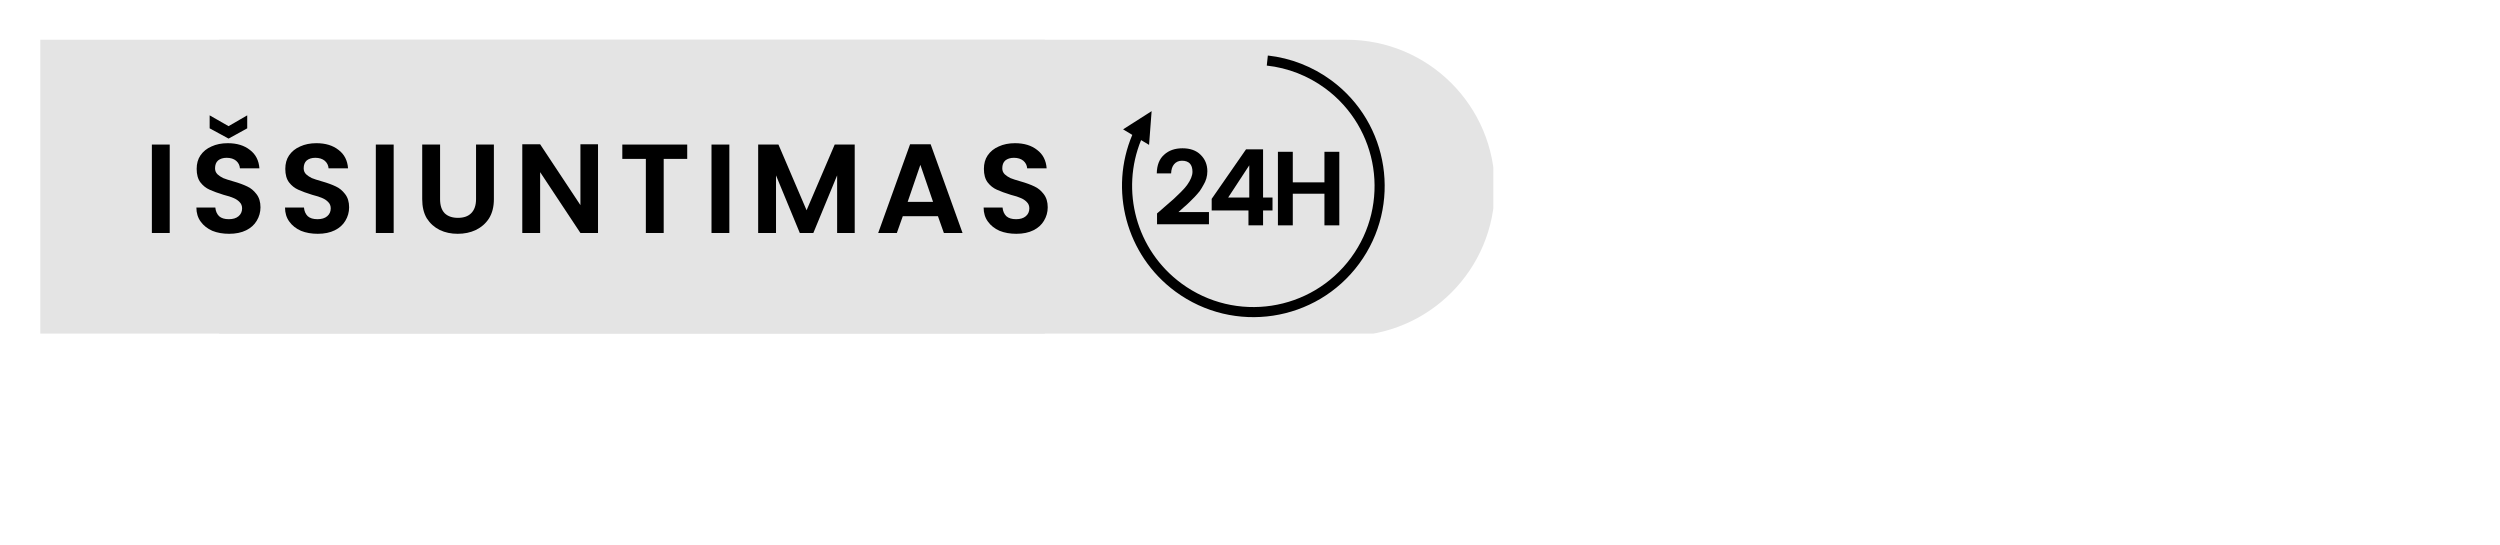 <svg xmlns="http://www.w3.org/2000/svg" xmlns:xlink="http://www.w3.org/1999/xlink" width="188" zoomAndPan="magnify" viewBox="0 0 141.75 31.5" height="41" preserveAspectRatio="xMidYMid meet" version="1.0"><defs><g/><clipPath id="caf5b10635"><path d="M 11.32 2.293 L 84.934 2.293 L 84.934 19.273 L 11.32 19.273 Z M 11.32 2.293 " clip-rule="nonzero"/></clipPath><clipPath id="2d036a81e3"><path d="M 0.984 2.293 L 59.012 2.293 L 59.012 19.273 L 0.984 19.273 Z M 0.984 2.293 " clip-rule="nonzero"/></clipPath><clipPath id="9f36c93d7d"><path d="M 63 3 L 79 3 L 79 19 L 63 19 Z M 63 3 " clip-rule="nonzero"/></clipPath><clipPath id="01f6150eb8"><path d="M 63.676 2.293 L 80.551 4.172 L 78.754 20.316 L 61.879 18.438 Z M 63.676 2.293 " clip-rule="nonzero"/></clipPath><clipPath id="691ce5f46a"><path d="M 63.676 2.293 L 80.551 4.172 L 78.754 20.316 L 61.879 18.438 Z M 63.676 2.293 " clip-rule="nonzero"/></clipPath><clipPath id="9d961a7dee"><path d="M 63.676 2.293 L 80.551 4.172 L 78.754 20.316 L 61.879 18.438 Z M 63.676 2.293 " clip-rule="nonzero"/></clipPath></defs><g clip-path="url(#caf5b10635)"><path fill="#e4e4e4" d="M 76.457 19.414 L 4.273 19.414 C -0.453 19.414 -4.285 15.582 -4.285 10.855 C -4.285 6.129 -0.453 2.297 4.273 2.297 L 76.457 2.297 C 81.184 2.297 85.016 6.129 85.016 10.855 C 85.016 15.582 81.184 19.414 76.457 19.414 Z M 76.457 19.414 " fill-opacity="1" fill-rule="nonzero"/></g><g clip-path="url(#2d036a81e3)"><path fill="#e4e4e4" d="M -6.145 19.414 L 66.039 19.414 C 70.766 19.414 74.598 15.582 74.598 10.855 C 74.598 6.129 70.766 2.297 66.039 2.297 L -6.145 2.297 C -10.871 2.297 -14.707 6.129 -14.707 10.855 C -14.703 15.582 -10.871 19.414 -6.145 19.414 Z M -6.145 19.414 " fill-opacity="1" fill-rule="nonzero"/></g><g fill="#000000" fill-opacity="1"><g transform="translate(6.93, 13.461)"><g><path d="M 1.531 -5.109 L 1.531 0 L 0.5 0 L 0.5 -5.109 Z M 1.531 -5.109 "/></g></g></g><g fill="#000000" fill-opacity="1"><g transform="translate(9.627, 13.461)"><g><path d="M 2.266 0.047 C 1.91 0.047 1.586 -0.008 1.297 -0.125 C 1.016 -0.25 0.789 -0.426 0.625 -0.656 C 0.457 -0.883 0.375 -1.156 0.375 -1.469 L 1.469 -1.469 C 1.488 -1.258 1.562 -1.094 1.688 -0.969 C 1.82 -0.852 2.008 -0.797 2.25 -0.797 C 2.488 -0.797 2.676 -0.852 2.812 -0.969 C 2.945 -1.082 3.016 -1.234 3.016 -1.422 C 3.016 -1.566 2.969 -1.688 2.875 -1.781 C 2.781 -1.883 2.664 -1.961 2.531 -2.016 C 2.395 -2.078 2.203 -2.141 1.953 -2.203 C 1.617 -2.305 1.348 -2.406 1.141 -2.5 C 0.93 -2.594 0.754 -2.734 0.609 -2.922 C 0.461 -3.117 0.391 -3.379 0.391 -3.703 C 0.391 -4.004 0.461 -4.266 0.609 -4.484 C 0.766 -4.711 0.977 -4.883 1.25 -5 C 1.52 -5.125 1.832 -5.188 2.188 -5.188 C 2.719 -5.188 3.145 -5.055 3.469 -4.797 C 3.801 -4.547 3.984 -4.191 4.016 -3.734 L 2.891 -3.734 C 2.879 -3.91 2.805 -4.055 2.672 -4.172 C 2.535 -4.285 2.352 -4.344 2.125 -4.344 C 1.914 -4.344 1.75 -4.289 1.625 -4.188 C 1.508 -4.082 1.453 -3.93 1.453 -3.734 C 1.453 -3.598 1.5 -3.484 1.594 -3.391 C 1.688 -3.305 1.797 -3.234 1.922 -3.172 C 2.055 -3.117 2.25 -3.055 2.5 -2.984 C 2.832 -2.891 3.102 -2.789 3.312 -2.688 C 3.52 -2.594 3.695 -2.445 3.844 -2.25 C 4 -2.051 4.078 -1.797 4.078 -1.484 C 4.078 -1.203 4.004 -0.941 3.859 -0.703 C 3.723 -0.473 3.52 -0.289 3.25 -0.156 C 2.977 -0.02 2.648 0.047 2.266 0.047 Z M 3.312 -6.047 L 2.234 -5.453 L 1.141 -6.047 L 1.141 -6.797 L 2.234 -6.172 L 3.312 -6.797 Z M 3.312 -6.047 "/></g></g></g><g fill="#000000" fill-opacity="1"><g transform="translate(14.748, 13.461)"><g><path d="M 2.266 0.047 C 1.91 0.047 1.586 -0.008 1.297 -0.125 C 1.016 -0.25 0.789 -0.426 0.625 -0.656 C 0.457 -0.883 0.375 -1.156 0.375 -1.469 L 1.469 -1.469 C 1.488 -1.258 1.562 -1.094 1.688 -0.969 C 1.82 -0.852 2.008 -0.797 2.25 -0.797 C 2.488 -0.797 2.676 -0.852 2.812 -0.969 C 2.945 -1.082 3.016 -1.234 3.016 -1.422 C 3.016 -1.566 2.969 -1.688 2.875 -1.781 C 2.781 -1.883 2.664 -1.961 2.531 -2.016 C 2.395 -2.078 2.203 -2.141 1.953 -2.203 C 1.617 -2.305 1.348 -2.406 1.141 -2.5 C 0.93 -2.594 0.754 -2.734 0.609 -2.922 C 0.461 -3.117 0.391 -3.379 0.391 -3.703 C 0.391 -4.004 0.461 -4.266 0.609 -4.484 C 0.766 -4.711 0.977 -4.883 1.25 -5 C 1.52 -5.125 1.832 -5.188 2.188 -5.188 C 2.719 -5.188 3.145 -5.055 3.469 -4.797 C 3.801 -4.547 3.984 -4.191 4.016 -3.734 L 2.891 -3.734 C 2.879 -3.91 2.805 -4.055 2.672 -4.172 C 2.535 -4.285 2.352 -4.344 2.125 -4.344 C 1.914 -4.344 1.75 -4.289 1.625 -4.188 C 1.508 -4.082 1.453 -3.93 1.453 -3.734 C 1.453 -3.598 1.5 -3.484 1.594 -3.391 C 1.688 -3.305 1.797 -3.234 1.922 -3.172 C 2.055 -3.117 2.25 -3.055 2.5 -2.984 C 2.832 -2.891 3.102 -2.789 3.312 -2.688 C 3.52 -2.594 3.695 -2.445 3.844 -2.25 C 4 -2.051 4.078 -1.797 4.078 -1.484 C 4.078 -1.203 4.004 -0.941 3.859 -0.703 C 3.723 -0.473 3.52 -0.289 3.25 -0.156 C 2.977 -0.02 2.648 0.047 2.266 0.047 Z M 2.266 0.047 "/></g></g></g><g fill="#000000" fill-opacity="1"><g transform="translate(19.869, 13.461)"><g><path d="M 1.531 -5.109 L 1.531 0 L 0.5 0 L 0.5 -5.109 Z M 1.531 -5.109 "/></g></g></g><g fill="#000000" fill-opacity="1"><g transform="translate(22.565, 13.461)"><g><path d="M 1.516 -5.109 L 1.516 -1.953 C 1.516 -1.598 1.602 -1.328 1.781 -1.141 C 1.969 -0.961 2.223 -0.875 2.547 -0.875 C 2.879 -0.875 3.133 -0.961 3.312 -1.141 C 3.5 -1.328 3.594 -1.598 3.594 -1.953 L 3.594 -5.109 L 4.625 -5.109 L 4.625 -1.953 C 4.625 -1.516 4.531 -1.145 4.344 -0.844 C 4.156 -0.551 3.898 -0.328 3.578 -0.172 C 3.266 -0.023 2.914 0.047 2.531 0.047 C 2.156 0.047 1.812 -0.023 1.5 -0.172 C 1.188 -0.328 0.938 -0.551 0.75 -0.844 C 0.57 -1.145 0.484 -1.516 0.484 -1.953 L 0.484 -5.109 Z M 1.516 -5.109 "/></g></g></g><g fill="#000000" fill-opacity="1"><g transform="translate(28.331, 13.461)"><g><path d="M 4.875 0 L 3.859 0 L 1.531 -3.516 L 1.531 0 L 0.5 0 L 0.5 -5.125 L 1.531 -5.125 L 3.859 -1.609 L 3.859 -5.125 L 4.875 -5.125 Z M 4.875 0 "/></g></g></g><g fill="#000000" fill-opacity="1"><g transform="translate(34.376, 13.461)"><g><path d="M 3.984 -5.109 L 3.984 -4.281 L 2.625 -4.281 L 2.625 0 L 1.594 0 L 1.594 -4.281 L 0.234 -4.281 L 0.234 -5.109 Z M 3.984 -5.109 "/></g></g></g><g fill="#000000" fill-opacity="1"><g transform="translate(39.263, 13.461)"><g><path d="M 1.531 -5.109 L 1.531 0 L 0.5 0 L 0.5 -5.109 Z M 1.531 -5.109 "/></g></g></g><g fill="#000000" fill-opacity="1"><g transform="translate(41.959, 13.461)"><g><path d="M 6.078 -5.109 L 6.078 0 L 5.062 0 L 5.062 -3.328 L 3.688 0 L 2.906 0 L 1.531 -3.328 L 1.531 0 L 0.5 0 L 0.5 -5.109 L 1.672 -5.109 L 3.297 -1.312 L 4.922 -5.109 Z M 6.078 -5.109 "/></g></g></g><g fill="#000000" fill-opacity="1"><g transform="translate(49.205, 13.461)"><g><path d="M 3.641 -0.969 L 1.609 -0.969 L 1.266 0 L 0.188 0 L 2.031 -5.125 L 3.219 -5.125 L 5.062 0 L 3.984 0 Z M 3.359 -1.797 L 2.625 -3.938 L 1.891 -1.797 Z M 3.359 -1.797 "/></g></g></g><g fill="#000000" fill-opacity="1"><g transform="translate(55.11, 13.461)"><g><path d="M 2.266 0.047 C 1.91 0.047 1.586 -0.008 1.297 -0.125 C 1.016 -0.25 0.789 -0.426 0.625 -0.656 C 0.457 -0.883 0.375 -1.156 0.375 -1.469 L 1.469 -1.469 C 1.488 -1.258 1.562 -1.094 1.688 -0.969 C 1.82 -0.852 2.008 -0.797 2.25 -0.797 C 2.488 -0.797 2.676 -0.852 2.812 -0.969 C 2.945 -1.082 3.016 -1.234 3.016 -1.422 C 3.016 -1.566 2.969 -1.688 2.875 -1.781 C 2.781 -1.883 2.664 -1.961 2.531 -2.016 C 2.395 -2.078 2.203 -2.141 1.953 -2.203 C 1.617 -2.305 1.348 -2.406 1.141 -2.5 C 0.93 -2.594 0.754 -2.734 0.609 -2.922 C 0.461 -3.117 0.391 -3.379 0.391 -3.703 C 0.391 -4.004 0.461 -4.266 0.609 -4.484 C 0.766 -4.711 0.977 -4.883 1.25 -5 C 1.52 -5.125 1.832 -5.188 2.188 -5.188 C 2.719 -5.188 3.145 -5.055 3.469 -4.797 C 3.801 -4.547 3.984 -4.191 4.016 -3.734 L 2.891 -3.734 C 2.879 -3.91 2.805 -4.055 2.672 -4.172 C 2.535 -4.285 2.352 -4.344 2.125 -4.344 C 1.914 -4.344 1.75 -4.289 1.625 -4.188 C 1.508 -4.082 1.453 -3.93 1.453 -3.734 C 1.453 -3.598 1.5 -3.484 1.594 -3.391 C 1.688 -3.305 1.797 -3.234 1.922 -3.172 C 2.055 -3.117 2.25 -3.055 2.5 -2.984 C 2.832 -2.891 3.102 -2.789 3.312 -2.688 C 3.52 -2.594 3.695 -2.445 3.844 -2.25 C 4 -2.051 4.078 -1.797 4.078 -1.484 C 4.078 -1.203 4.004 -0.941 3.859 -0.703 C 3.723 -0.473 3.52 -0.289 3.25 -0.156 C 2.977 -0.02 2.648 0.047 2.266 0.047 Z M 2.266 0.047 "/></g></g></g><g fill="#000000" fill-opacity="1"><g transform="translate(60.232, 13.461)"><g/></g></g><g clip-path="url(#9f36c93d7d)"><g clip-path="url(#01f6150eb8)"><g clip-path="url(#691ce5f46a)"><g clip-path="url(#9d961a7dee)"><path fill="#000000" d="M 64.582 8.094 L 65.043 8.371 L 65.191 6.422 L 63.543 7.473 L 64.074 7.793 C 62.738 10.949 63.688 14.727 66.57 16.848 C 69.945 19.328 74.699 18.609 77.18 15.238 C 79.664 11.867 78.941 7.117 75.566 4.637 C 74.492 3.848 73.23 3.355 71.906 3.207 L 71.844 3.789 C 73.066 3.922 74.23 4.379 75.219 5.105 C 78.336 7.398 79 11.781 76.711 14.891 C 74.418 18.004 70.031 18.668 66.918 16.379 C 64.277 14.438 63.395 10.996 64.582 8.094 Z M 64.582 8.094 " fill-opacity="1" fill-rule="evenodd"/></g></g></g></g><g fill="#000000" fill-opacity="1"><g transform="translate(65.223, 13.02)"><g><path d="M 0.281 -0.062 L 0.281 -0.688 C 0.383 -0.781 0.547 -0.922 0.766 -1.109 C 0.984 -1.297 1.145 -1.438 1.25 -1.531 C 1.363 -1.633 1.5 -1.766 1.656 -1.922 C 1.82 -2.086 1.941 -2.223 2.016 -2.328 C 2.223 -2.617 2.328 -2.875 2.328 -3.094 C 2.328 -3.52 2.125 -3.734 1.719 -3.734 C 1.531 -3.734 1.379 -3.664 1.266 -3.531 C 1.16 -3.406 1.102 -3.227 1.094 -3 L 0.266 -3 C 0.273 -3.477 0.414 -3.836 0.688 -4.078 C 0.957 -4.328 1.312 -4.453 1.75 -4.453 C 2.195 -4.453 2.547 -4.328 2.797 -4.078 C 3.055 -3.828 3.188 -3.508 3.188 -3.125 C 3.188 -2.844 3.113 -2.582 2.969 -2.344 C 2.895 -2.207 2.82 -2.086 2.75 -1.984 C 2.676 -1.891 2.578 -1.773 2.453 -1.641 C 2.328 -1.516 2.227 -1.414 2.156 -1.344 C 2.082 -1.27 1.969 -1.164 1.812 -1.031 C 1.664 -0.906 1.566 -0.816 1.516 -0.766 L 3.281 -0.766 L 3.281 -0.062 Z M 0.281 -0.062 "/></g></g></g><g fill="#000000" fill-opacity="1"><g transform="translate(68.364, 13.02)"><g><path d="M 2.469 -1.609 L 2.469 -3.469 L 1.25 -1.609 Z M 2.422 0 L 2.422 -0.859 L 0.297 -0.859 L 0.297 -1.531 L 2.281 -4.391 L 3.266 -4.391 L 3.266 -1.609 L 3.812 -1.609 L 3.812 -0.859 L 3.266 -0.859 L 3.266 0 Z M 2.422 0 "/></g></g></g><g fill="#000000" fill-opacity="1"><g transform="translate(72.035, 13.02)"><g><path d="M 3.141 -4.25 L 4 -4.25 L 4 0 L 3.141 0 L 3.141 -1.828 L 1.312 -1.828 L 1.312 0 L 0.453 0 L 0.453 -4.25 L 1.312 -4.25 L 1.312 -2.484 L 3.141 -2.484 Z M 3.141 -4.25 "/></g></g></g></svg>